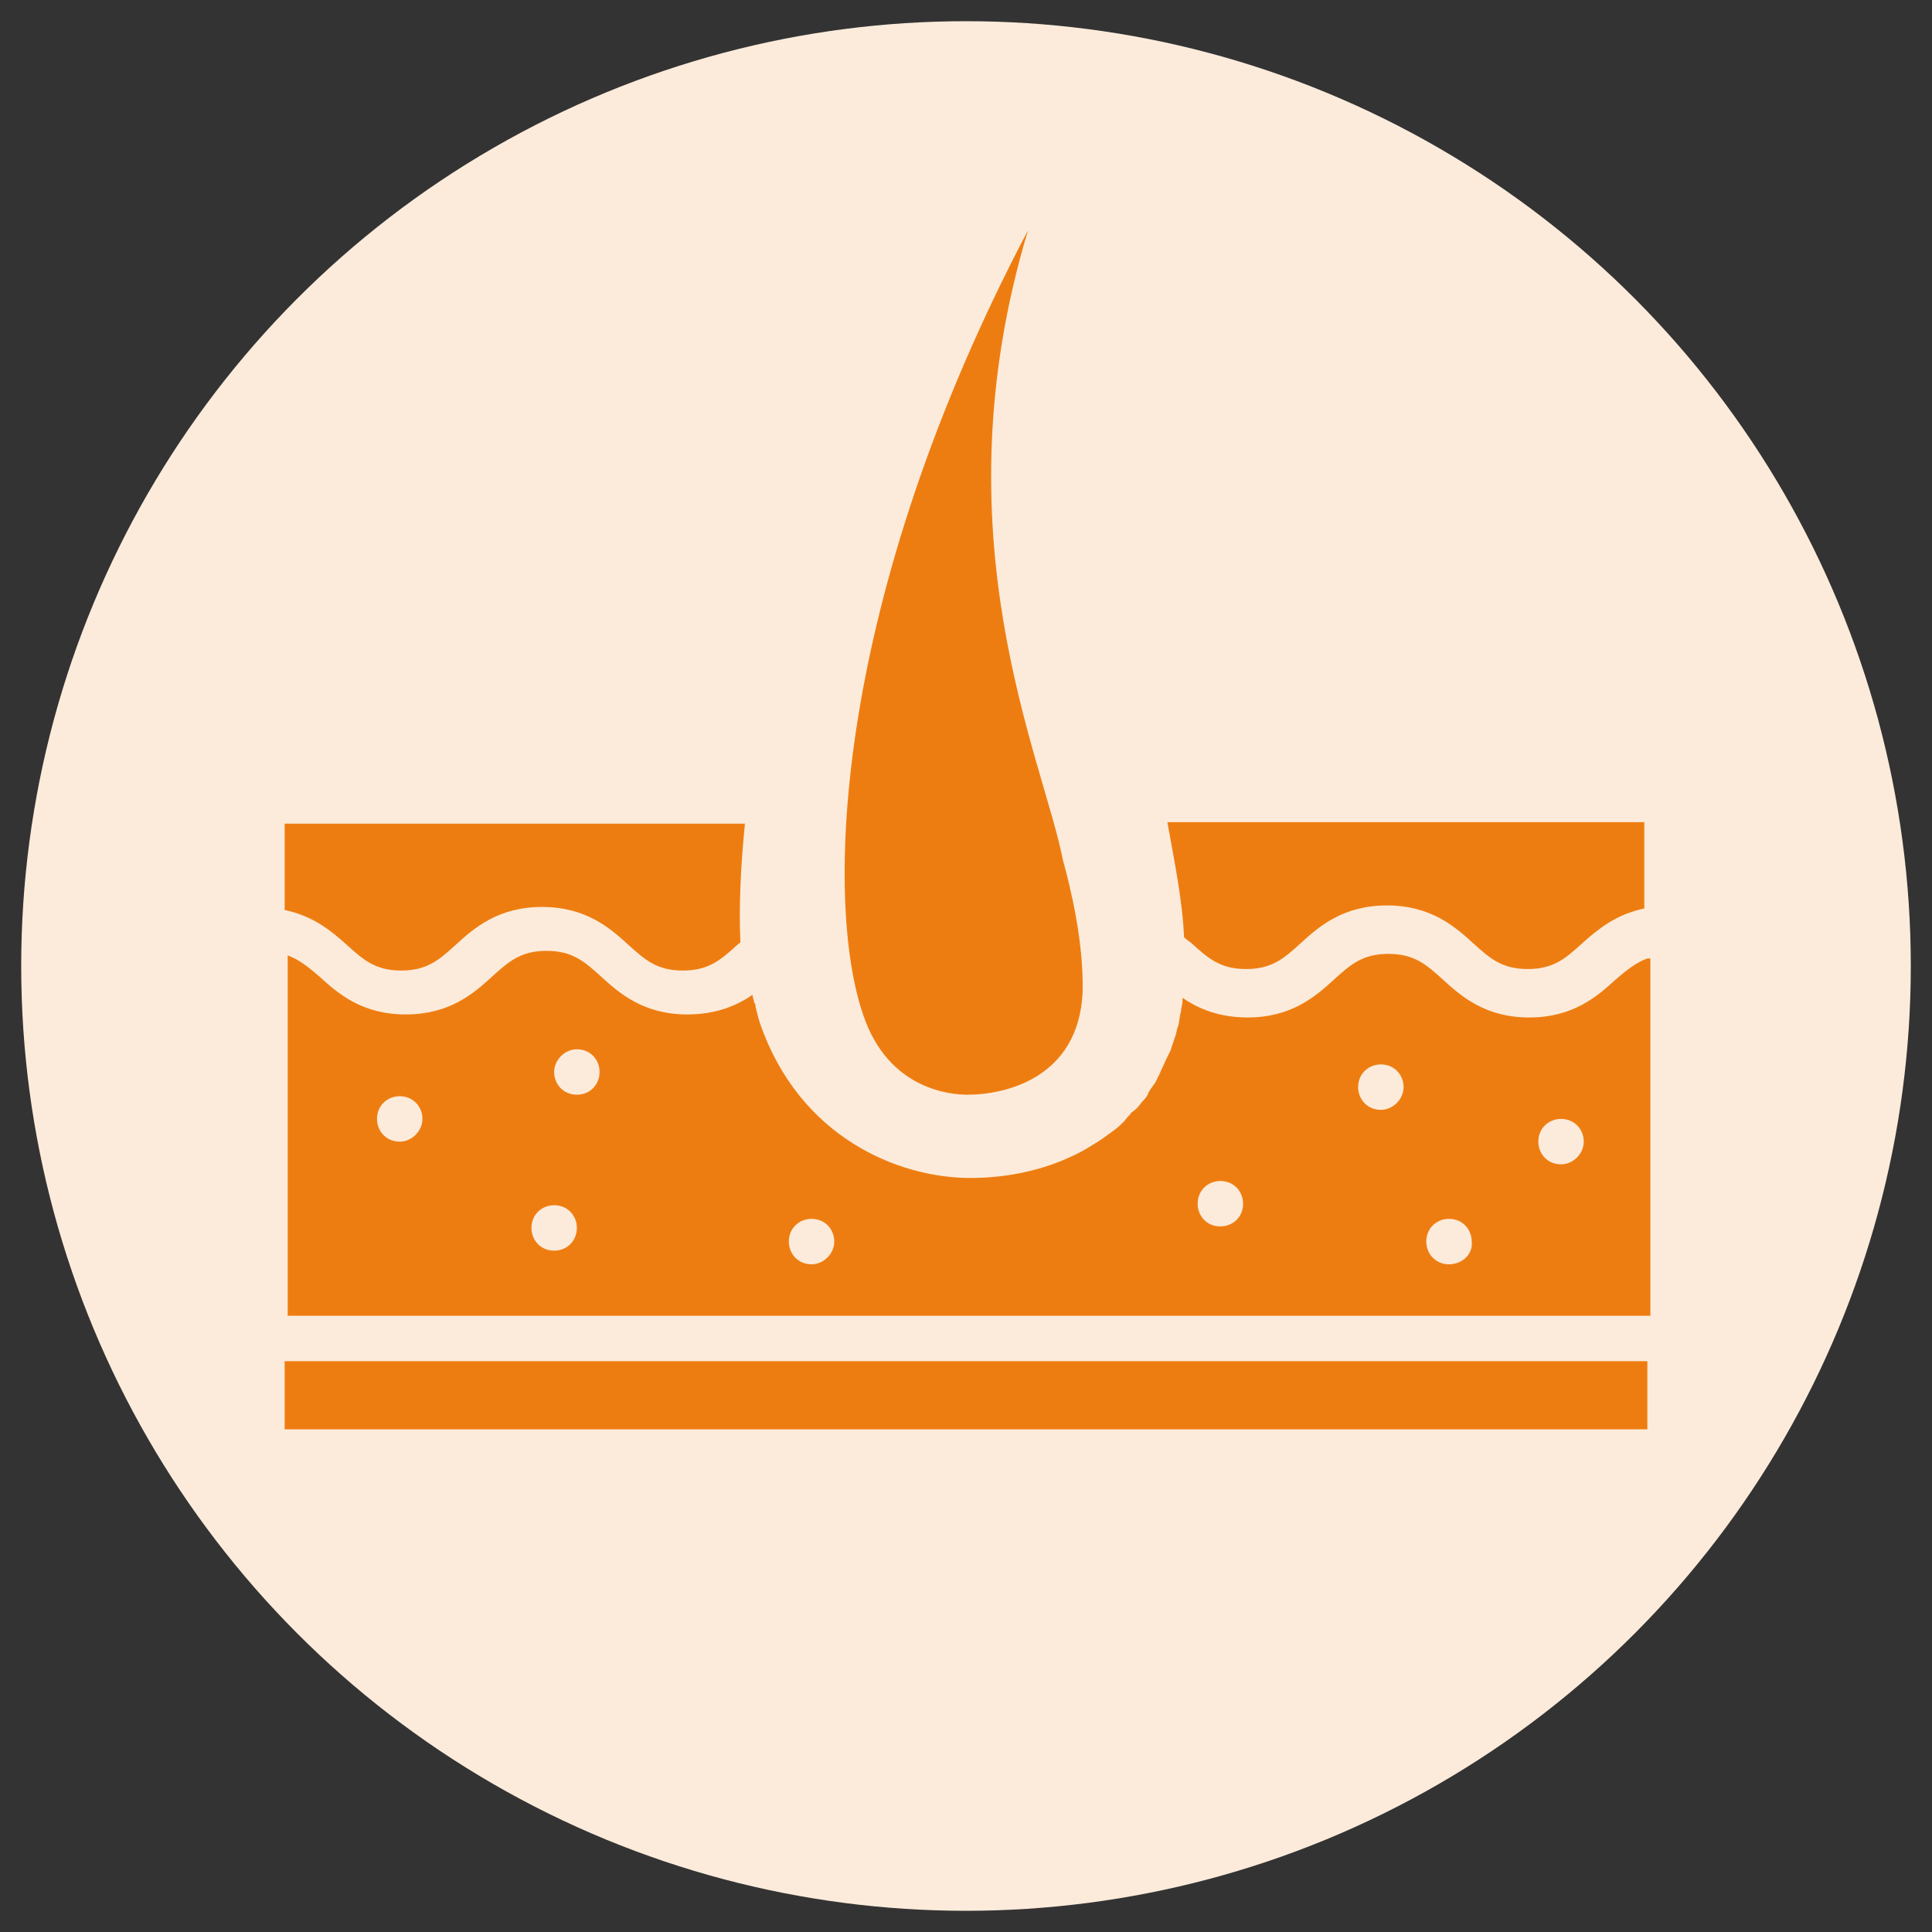 <?xml version="1.0" encoding="utf-8"?>
<!-- Generator: Adobe Illustrator 24.2.1, SVG Export Plug-In . SVG Version: 6.00 Build 0)  -->
<svg version="1.1" xmlns="http://www.w3.org/2000/svg" xmlns:xlink="http://www.w3.org/1999/xlink" x="0px" y="0px"
	 viewBox="0 0 127.6 127.6" style="enable-background:new 0 0 127.6 127.6;" xml:space="preserve">
<rect x="0" y="0" width="127.6" height="127.6" fill="#333333" stroke="none"/>
<style type="text/css">
	.st0{fill:#FCEBDB;}
	.st1{fill:#EE7D11;}
</style>
<g id="rond">
	<circle class="st0" cx="63.8" cy="63.8" r="62.4"/>
</g>
<g id="Calque_1">
	<g>
		<path class="st1" d="M70.2,56.8c-1.3-6.7-8.4-21.4-2.3-41.6C55.1,39.5,54.4,59.4,57,67c1.7,5.1,6,5.3,6.9,5.3
			c2.5,0,7.3-1.1,7.6-6.7C71.6,62.3,70.7,58.6,70.2,56.8z"/>
		<g>
			<path class="st1" d="M78.2,61.9c0.2,0.2,0.4,0.3,0.5,0.4c1.1,1,1.9,1.7,3.6,1.7c1.7,0,2.5-0.7,3.6-1.7c1.2-1.1,2.8-2.5,5.7-2.5
				c2.9,0,4.5,1.4,5.7,2.5c1.1,1,1.9,1.7,3.6,1.7s2.5-0.7,3.6-1.7c1-0.9,2.2-1.9,4.1-2.3v-5.7H77.1C77.6,57.1,78.1,59.5,78.2,61.9z"
				/>
			<path class="st1" d="M18.8,54.4v5.7c1.9,0.4,3.1,1.4,4.1,2.3c1.1,1,1.9,1.7,3.6,1.7s2.5-0.7,3.6-1.7c1.2-1.1,2.8-2.5,5.7-2.5
				c2.9,0,4.5,1.4,5.7,2.5c1.1,1,1.9,1.7,3.6,1.7c1.7,0,2.5-0.7,3.6-1.7c0.1-0.1,0.2-0.1,0.2-0.2c-0.1-2.2,0-4.8,0.3-7.8H18.8z"/>
			<path class="st1" d="M108.8,63.3c-0.8,0.3-1.4,0.8-2.1,1.4c-1.2,1.1-2.8,2.5-5.7,2.5s-4.5-1.4-5.7-2.5c-1.1-1-1.9-1.7-3.6-1.7
				c-1.7,0-2.5,0.7-3.6,1.7c-1.2,1.1-2.8,2.5-5.7,2.5c-1.9,0-3.3-0.6-4.3-1.3c0,0.1,0,0.2,0,0.2c0,0.2-0.1,0.5-0.1,0.7
				c-0.1,0.3-0.1,0.7-0.2,1c-0.1,0.2-0.1,0.5-0.2,0.7c-0.1,0.3-0.2,0.6-0.3,0.9c-0.1,0.2-0.2,0.4-0.3,0.6c-0.1,0.3-0.3,0.6-0.4,0.9
				c-0.1,0.2-0.2,0.4-0.3,0.6c-0.2,0.3-0.4,0.5-0.5,0.8c-0.1,0.2-0.3,0.4-0.4,0.5c-0.2,0.3-0.4,0.5-0.7,0.7
				c-0.1,0.2-0.3,0.3-0.4,0.5c-0.3,0.3-0.5,0.5-0.8,0.7c-0.1,0.1-0.3,0.2-0.4,0.3c-0.4,0.3-0.9,0.6-1.4,0.9c-3,1.7-6.1,1.9-7.6,1.9
				c-4.8,0-11.3-2.7-13.9-10.2c-0.1-0.3-0.2-0.7-0.3-1.1c0-0.1,0-0.2-0.1-0.3c0-0.2-0.1-0.3-0.1-0.5c-1,0.7-2.4,1.3-4.3,1.3
				c-2.9,0-4.5-1.4-5.7-2.5c-1.1-1-1.9-1.7-3.6-1.7c-1.7,0-2.5,0.7-3.6,1.7c-1.2,1.1-2.8,2.5-5.7,2.5s-4.5-1.4-5.7-2.5
				c-0.7-0.6-1.3-1.1-2.1-1.4v23.8h90V63.3z M26.4,75.4c-0.9,0-1.5-0.7-1.5-1.5c0-0.9,0.7-1.5,1.5-1.5c0.9,0,1.5,0.7,1.5,1.5
				C27.9,74.7,27.2,75.4,26.4,75.4z M36.6,82.6c-0.9,0-1.5-0.7-1.5-1.5c0-0.9,0.7-1.5,1.5-1.5c0.9,0,1.5,0.7,1.5,1.5
				C38.1,81.9,37.5,82.6,36.6,82.6z M38.1,72.3c-0.9,0-1.5-0.7-1.5-1.5s0.7-1.5,1.5-1.5c0.9,0,1.5,0.7,1.5,1.5S39,72.3,38.1,72.3z
				 M53.6,83.5c-0.9,0-1.5-0.7-1.5-1.5c0-0.9,0.7-1.5,1.5-1.5c0.9,0,1.5,0.7,1.5,1.5C55.1,82.8,54.4,83.5,53.6,83.5z M80.6,81
				c-0.9,0-1.5-0.7-1.5-1.5c0-0.9,0.7-1.5,1.5-1.5c0.9,0,1.5,0.7,1.5,1.5C82.1,80.4,81.4,81,80.6,81z M91.2,73.3
				c-0.9,0-1.5-0.7-1.5-1.5c0-0.9,0.7-1.5,1.5-1.5c0.9,0,1.5,0.7,1.5,1.5C92.7,72.6,92,73.3,91.2,73.3z M95.7,83.5
				c-0.9,0-1.5-0.7-1.5-1.5c0-0.9,0.7-1.5,1.5-1.5c0.9,0,1.5,0.7,1.5,1.5C97.3,82.8,96.6,83.5,95.7,83.5z M103.1,76.9
				c-0.9,0-1.5-0.7-1.5-1.5c0-0.9,0.7-1.5,1.5-1.5c0.9,0,1.5,0.7,1.5,1.5C104.6,76.2,103.9,76.9,103.1,76.9z"/>
		</g>
	</g>
	<rect x="18.8" y="89.9" class="st1" width="90" height="4.5"/>
</g>
</svg>
